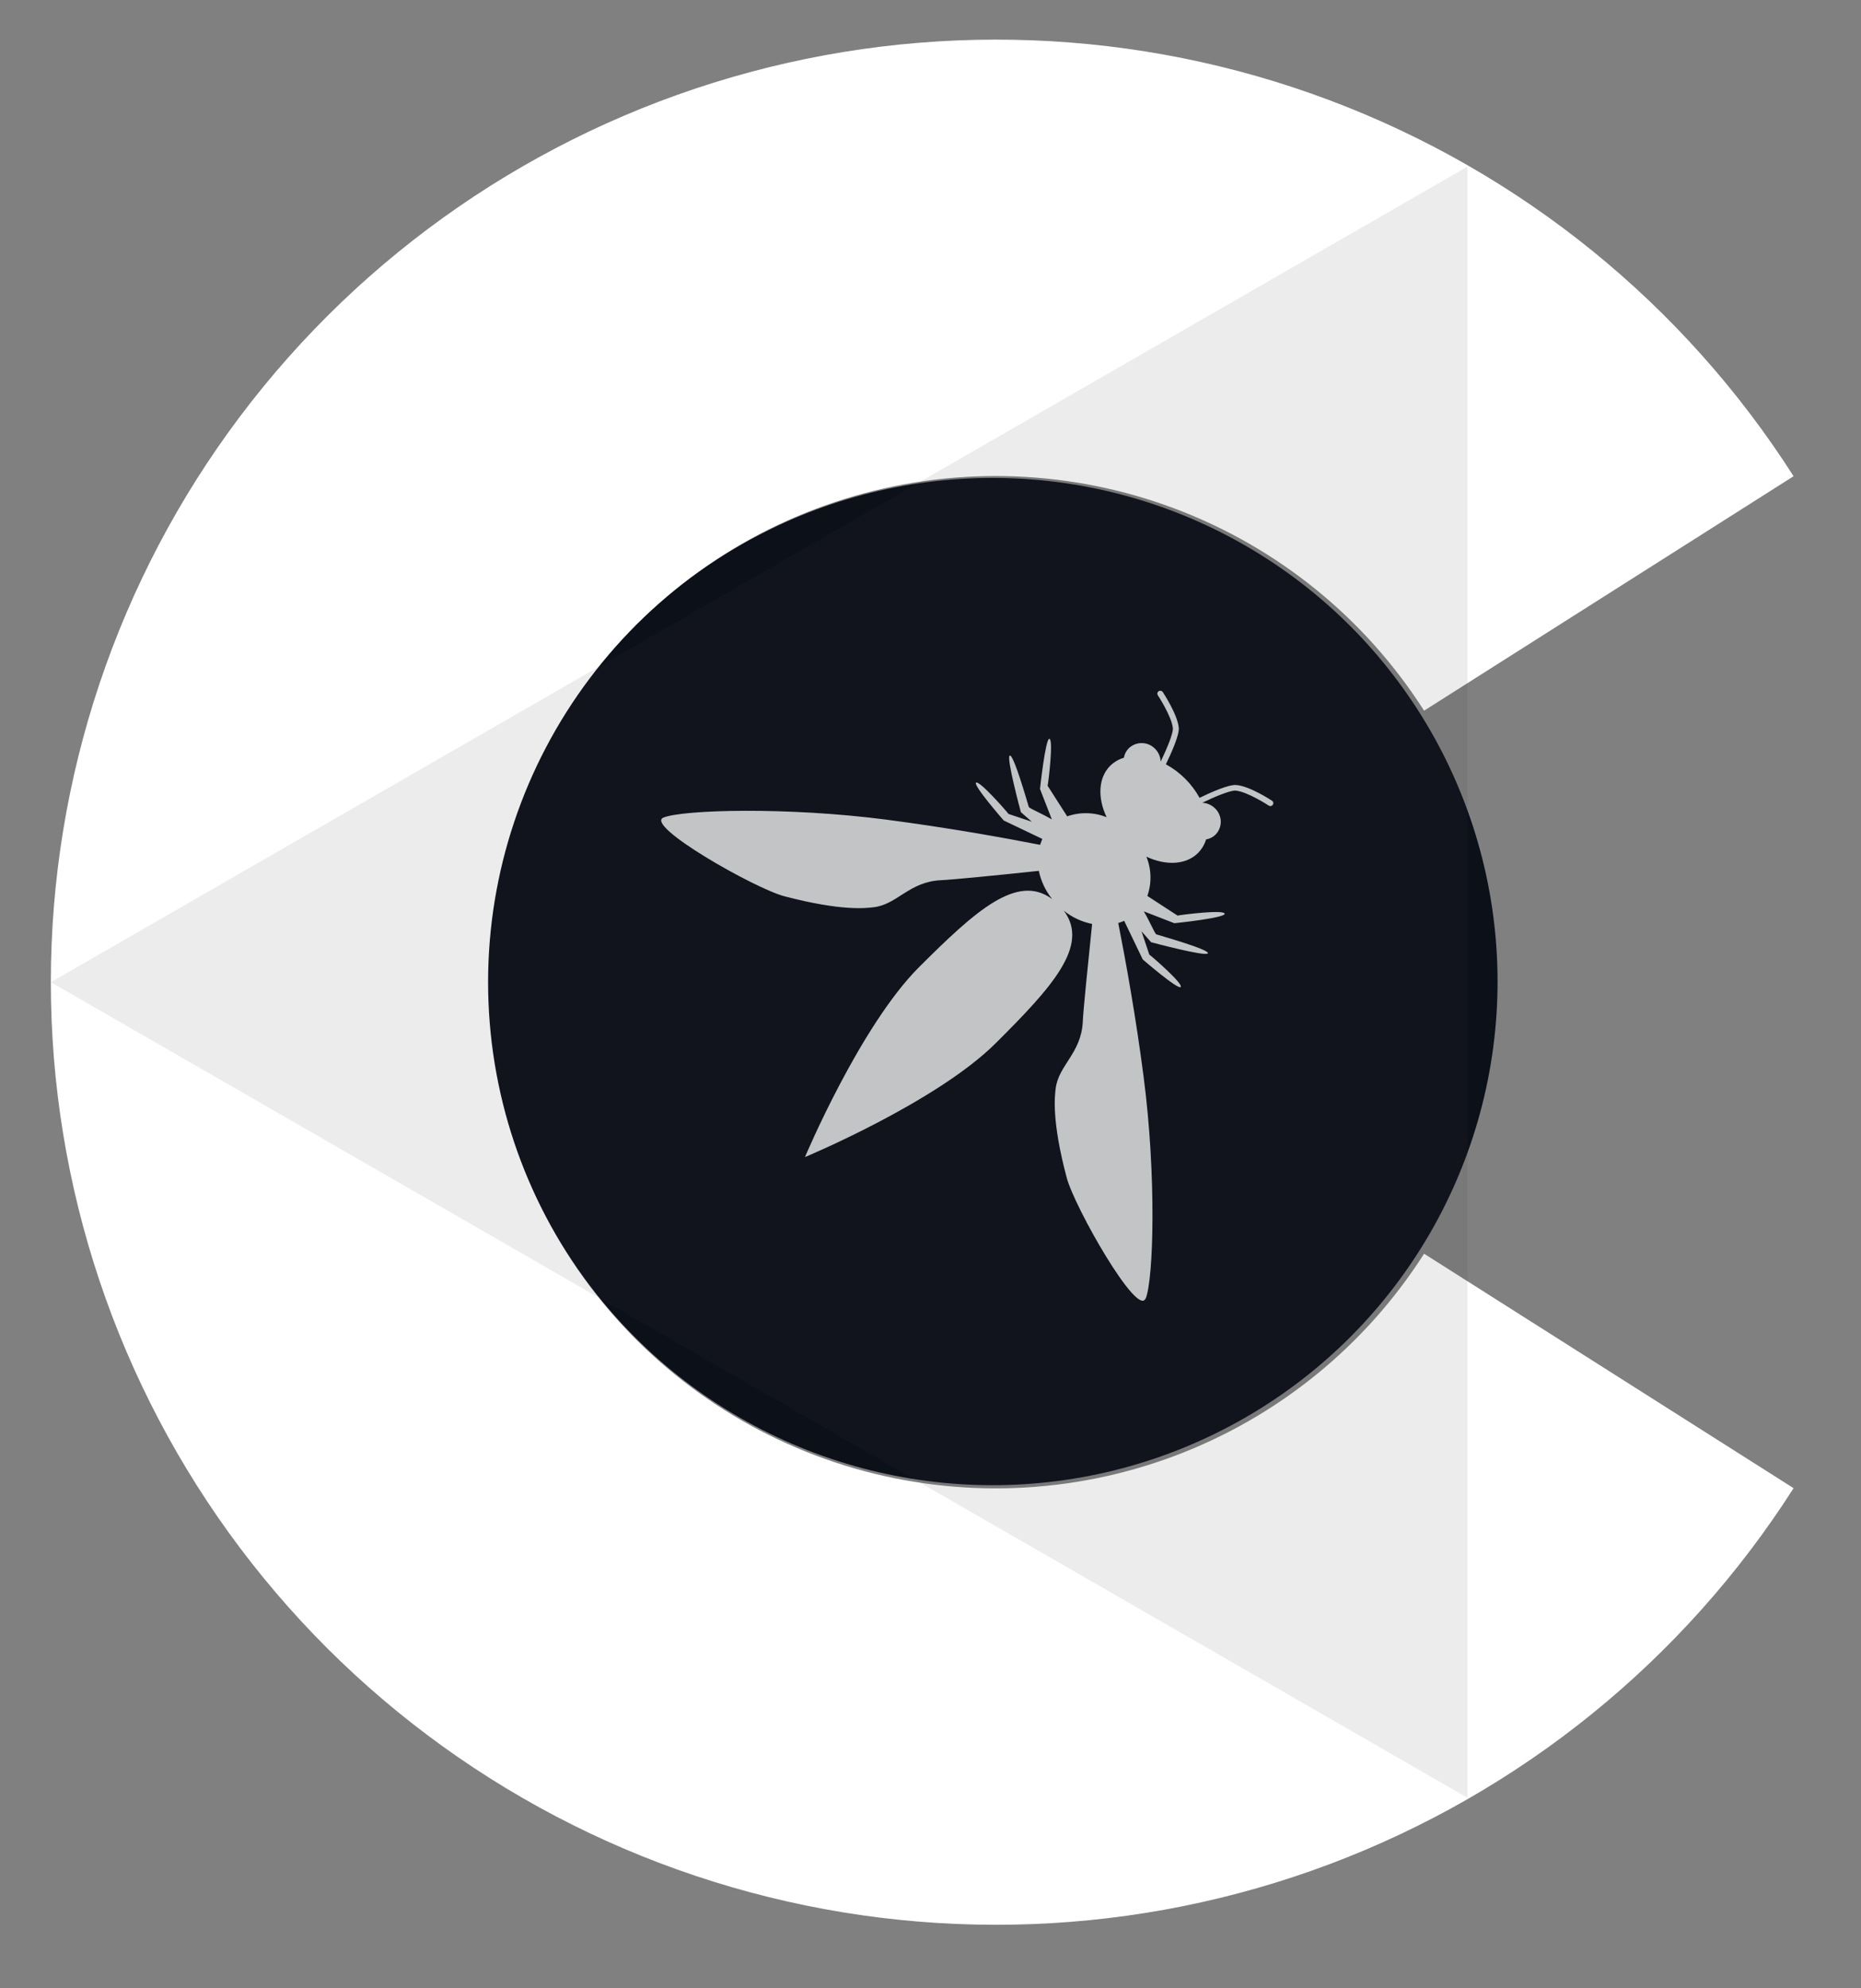 <?xml version="1.0" encoding="UTF-8"?>
<svg xmlns="http://www.w3.org/2000/svg" width="44" height="47" viewBox="0 0 44 47" fill="none">
  <rect x="0" y="0" width="44" height="47" fill="#808080" stroke="none"/>
  <g clip-path="url(#clip0_2673_3513)">
    <ellipse cx="23.466" cy="23.202" rx="11.941" ry="11.905" fill="#0C1018"></ellipse>
    <path d="M33.67 29.635C32.276 31.821 30.209 33.497 27.778 34.412C25.347 35.326 22.684 35.429 20.189 34.706C17.694 33.982 15.502 32.471 13.943 30.399C12.383 28.328 11.54 25.807 11.54 23.217C11.54 20.627 12.383 18.106 13.943 16.035C15.502 13.963 17.694 12.452 20.189 11.728C22.684 11.005 25.347 11.108 27.778 12.023C30.209 12.937 32.276 14.613 33.67 16.799L42.406 11.257C39.809 7.188 35.959 4.069 31.432 2.368C26.906 0.667 21.948 0.477 17.303 1.825C12.659 3.173 8.578 5.987 5.675 9.844C2.772 13.702 1.202 18.394 1.202 23.217C1.202 28.04 2.772 32.732 5.675 36.59C8.578 40.447 12.659 43.261 17.303 44.609C21.948 45.958 26.906 45.767 31.432 44.066C35.959 42.365 39.809 39.246 42.406 35.177L33.67 29.635Z" fill="white"></path>
    <path opacity="0.1" d="M1.202 23.217L34.696 42.495V3.939L1.202 23.217Z" fill="#3D3F41"></path>
    <path opacity="0.75" d="M27.088 30.695C27.276 30.233 27.344 27.784 27.038 25.448C26.853 24.02 26.615 22.711 26.439 21.818C26.488 21.804 26.534 21.787 26.579 21.766L27.018 22.679C27.018 22.679 27.857 23.407 27.916 23.329C27.974 23.251 27.252 22.622 27.173 22.564C27.158 22.521 27.076 22.274 26.989 22.014L27.216 22.272C27.216 22.272 28.528 22.625 28.559 22.533C28.59 22.442 27.419 22.113 27.335 22.085C27.281 22.021 27.198 21.809 27.044 21.543L27.766 21.823C27.766 21.823 28.973 21.699 28.955 21.598C28.936 21.497 27.965 21.618 27.841 21.643L27.127 21.178C27.233 20.876 27.225 20.546 27.104 20.25C27.563 20.465 28.039 20.447 28.324 20.164C28.413 20.074 28.479 19.963 28.516 19.842C28.601 19.828 28.68 19.788 28.741 19.727C28.821 19.644 28.865 19.532 28.863 19.416C28.86 19.301 28.813 19.191 28.73 19.11C28.648 19.029 28.539 18.98 28.424 18.976C28.707 18.839 29.091 18.677 29.215 18.688C29.495 18.714 29.992 19.039 29.997 19.042C30.004 19.047 30.013 19.051 30.022 19.053C30.031 19.055 30.04 19.055 30.049 19.053C30.058 19.051 30.067 19.047 30.074 19.042C30.082 19.037 30.088 19.03 30.093 19.023C30.098 19.015 30.102 19.007 30.104 18.998C30.106 18.989 30.106 18.979 30.104 18.97C30.102 18.961 30.098 18.953 30.093 18.945C30.088 18.938 30.081 18.931 30.073 18.927C30.052 18.912 29.544 18.58 29.228 18.556C29.046 18.54 28.592 18.746 28.362 18.859C28.27 18.692 28.155 18.54 28.02 18.406C27.885 18.271 27.732 18.157 27.565 18.066C27.678 17.834 27.886 17.381 27.87 17.202C27.84 16.887 27.505 16.379 27.491 16.358C27.486 16.351 27.48 16.344 27.472 16.339C27.465 16.334 27.456 16.33 27.447 16.329C27.438 16.327 27.429 16.327 27.42 16.328C27.411 16.33 27.402 16.334 27.395 16.339C27.387 16.344 27.381 16.35 27.375 16.358C27.37 16.365 27.367 16.374 27.365 16.383C27.363 16.392 27.363 16.401 27.365 16.41C27.366 16.419 27.37 16.427 27.375 16.435C27.375 16.435 27.704 16.934 27.73 17.214C27.741 17.338 27.579 17.72 27.442 18.003C27.437 17.887 27.389 17.778 27.307 17.697C27.226 17.614 27.115 17.567 27 17.565C26.884 17.563 26.772 17.607 26.688 17.687C26.627 17.748 26.587 17.826 26.572 17.911C26.45 17.948 26.34 18.013 26.249 18.101C25.964 18.386 25.948 18.861 26.164 19.317C25.866 19.198 25.535 19.19 25.232 19.297L24.769 18.574C24.794 18.45 24.907 17.482 24.812 17.464C24.718 17.445 24.589 18.65 24.589 18.65L24.869 19.369C24.601 19.215 24.388 19.133 24.325 19.078C24.298 18.994 23.968 17.829 23.875 17.86C23.782 17.89 24.137 19.198 24.137 19.198L24.396 19.424L23.845 19.24C23.786 19.161 23.155 18.443 23.077 18.5C22.999 18.556 23.731 19.394 23.731 19.394L24.644 19.831C24.625 19.878 24.607 19.923 24.592 19.97C23.698 19.796 22.383 19.561 20.951 19.374C18.608 19.07 16.153 19.139 15.688 19.325C15.223 19.511 17.841 21.001 18.546 21.186C19.907 21.543 20.474 21.466 20.658 21.445C21.216 21.38 21.494 20.84 22.25 20.806C22.484 20.797 23.652 20.683 24.561 20.585C24.612 20.829 24.72 21.057 24.876 21.252C24.047 20.635 23.054 21.541 21.735 22.855C20.334 24.252 19.032 27.351 19.032 27.351C19.032 27.351 22.143 26.055 23.544 24.657C24.864 23.342 25.771 22.353 25.153 21.528C25.347 21.683 25.576 21.791 25.821 21.84C25.727 22.749 25.609 23.911 25.601 24.144C25.567 24.898 25.025 25.177 24.959 25.734C24.938 25.916 24.861 26.487 25.22 27.837C25.406 28.539 26.897 31.155 27.085 30.692" fill="white"></path>
  </g>
  <defs>
    <clipPath id="clip0_2673_3513">
      <rect width="44" height="47" fill="white" transform="translate(0 0.223)"></rect>
    </clipPath>
  </defs>
</svg>
